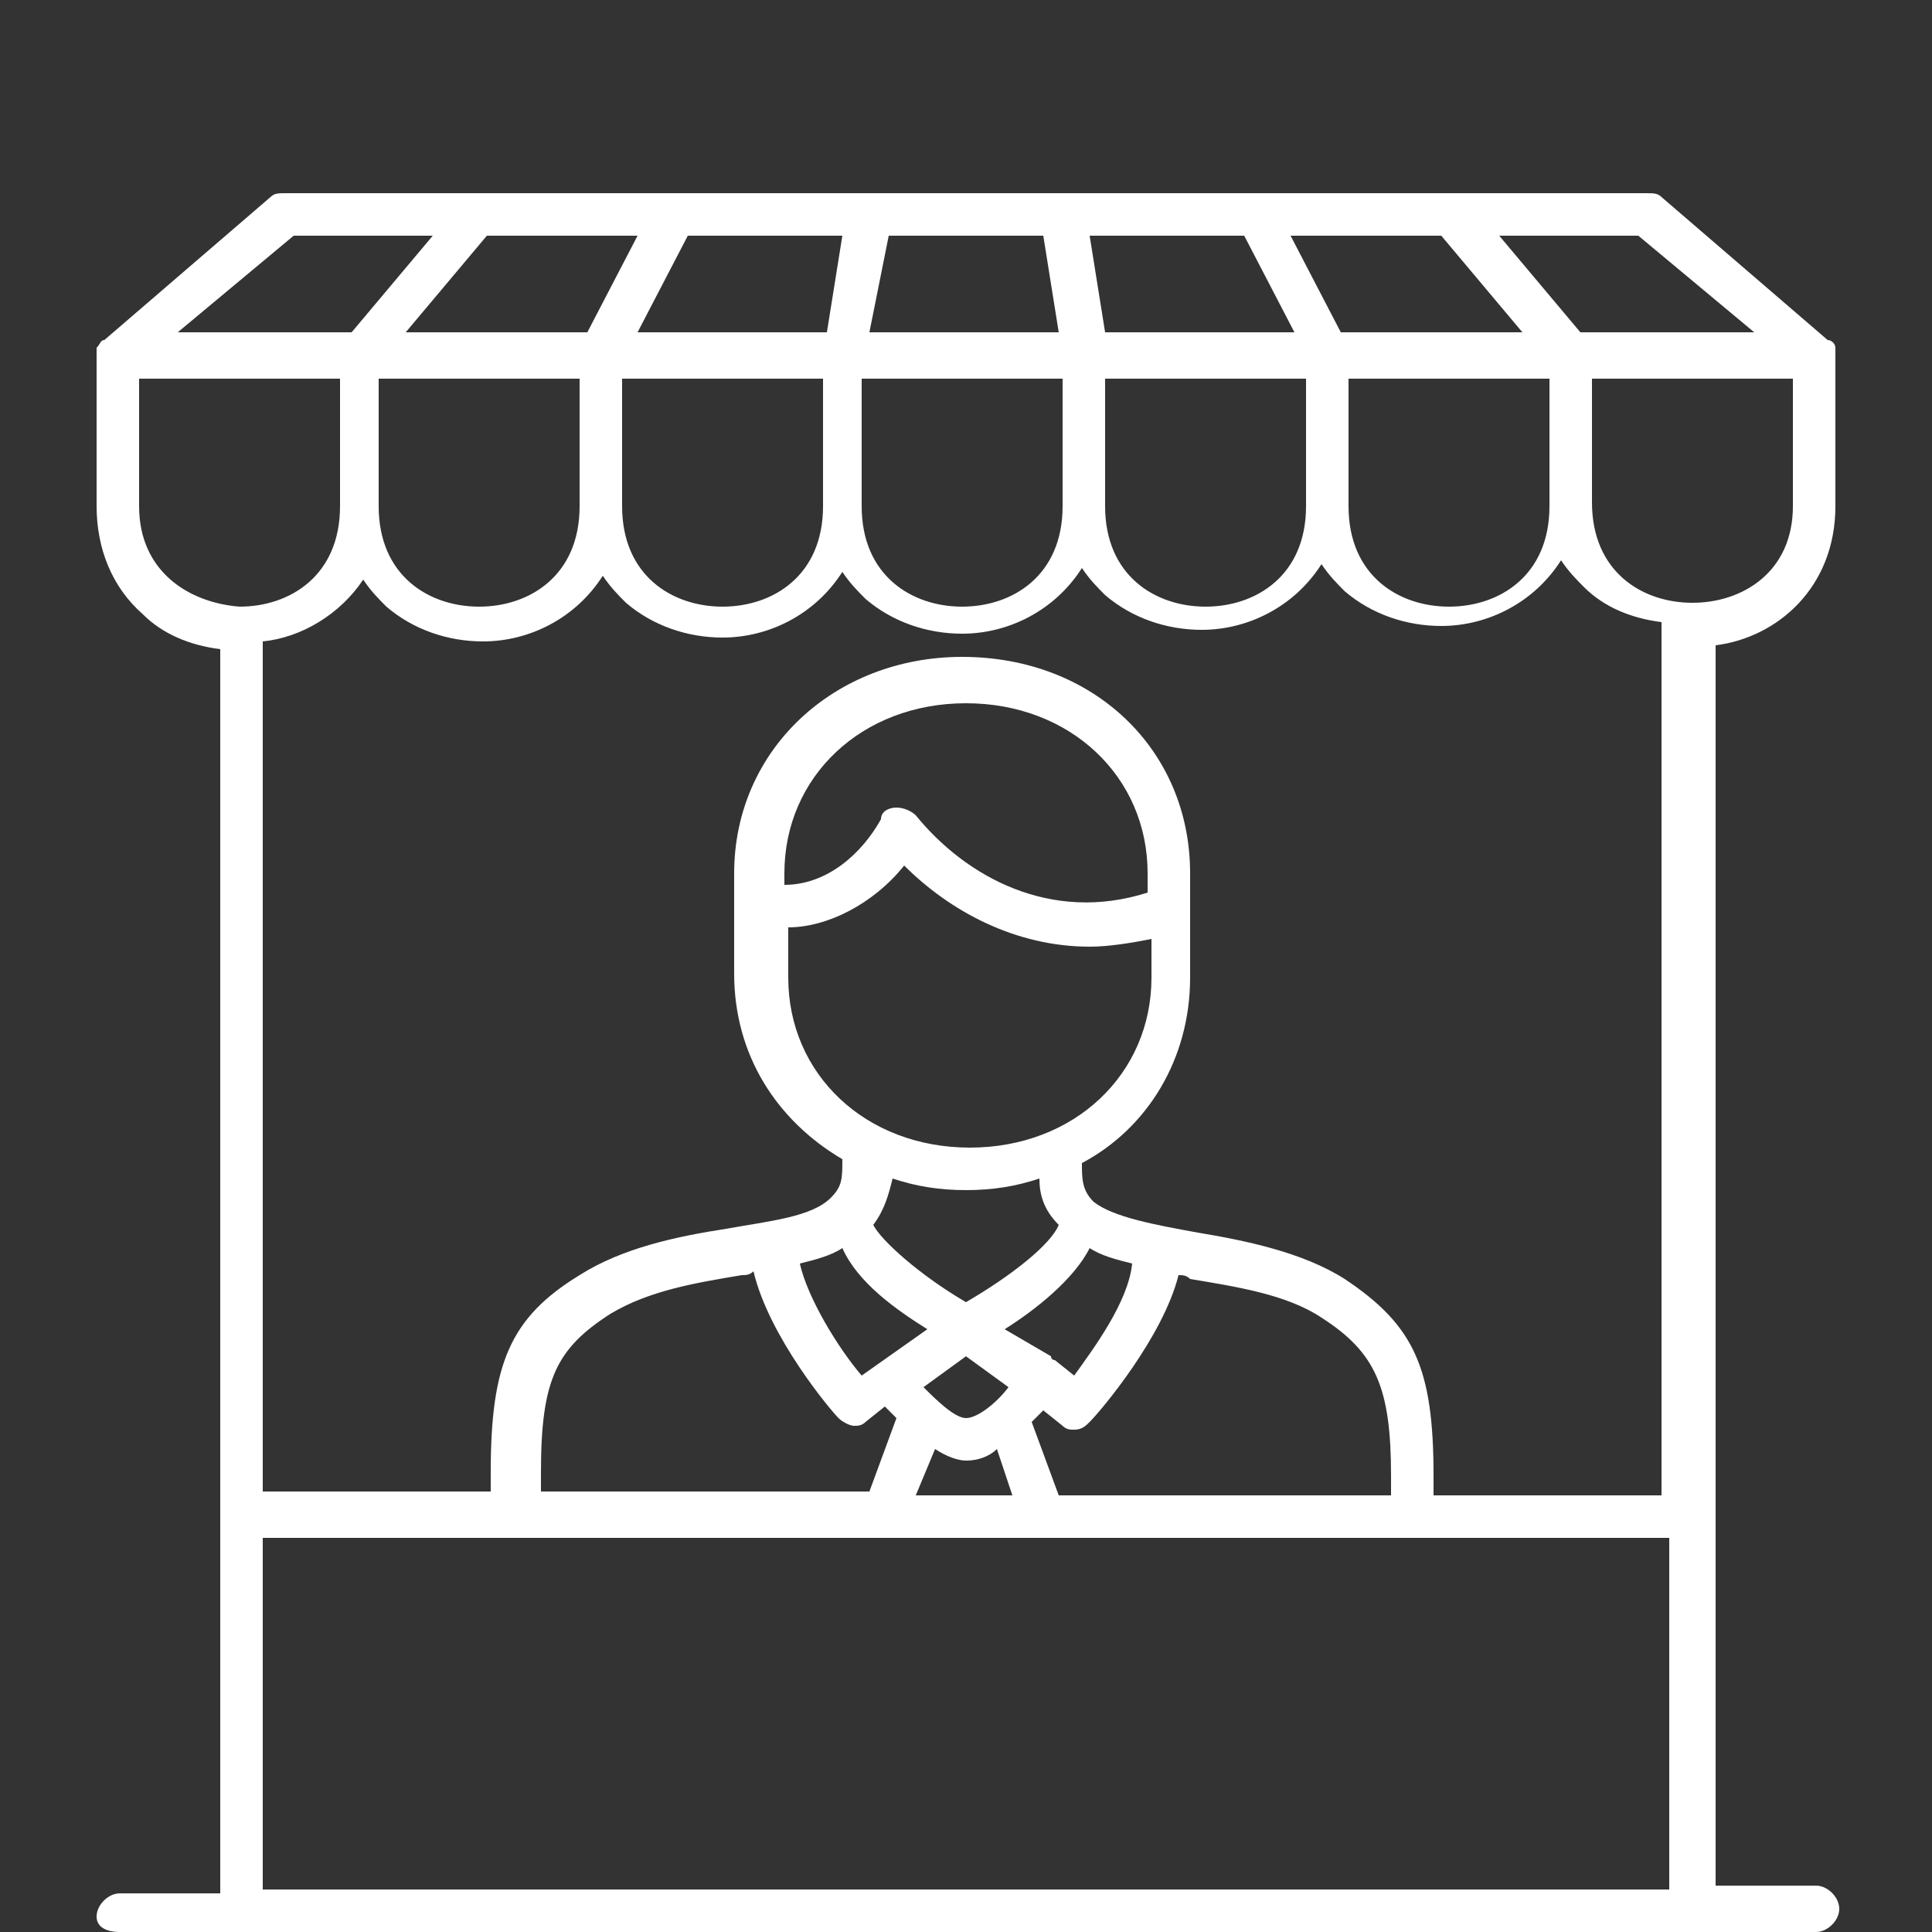 <?xml version="1.0" encoding="utf-8"?>
<!-- Generator: Adobe Illustrator 28.0.0, SVG Export Plug-In . SVG Version: 6.00 Build 0)  -->
<svg version="1.1" id="Layer_1" xmlns="http://www.w3.org/2000/svg" xmlns:xlink="http://www.w3.org/1999/xlink" x="0px" y="0px"
	 viewBox="0 0 50 50" style="enable-background:new 0 0 50 50;" xml:space="preserve">
<rect x="0" y="0" width="50" height="50" fill="#333333" stroke="none"/>
<style type="text/css">
	.st0{fill:#FFFFFF;}
</style>
<path class="st0" d="M47.5,13.1V9.2c0,0,0-0.1,0-0.1c0,0,0,0,0-0.1c0-0.1-0.1-0.2-0.2-0.2c0,0,0,0,0,0L43,5.1C42.9,5,42.8,5,42.6,5
	H7.4C7.2,5,7.1,5,7,5.1L2.7,8.8c0,0,0,0,0,0C2.6,8.8,2.6,8.9,2.5,9c0,0,0,0,0,0.1c0,0,0,0.1,0,0.1v3.9c0,1.1,0.4,2.1,1.2,2.8
	c0.5,0.5,1.2,0.8,2,0.9v32.2H3.1c-0.3,0-0.6,0.3-0.6,0.6S2.8,50,3.1,50h43.9c0.3,0,0.6-0.3,0.6-0.6s-0.3-0.6-0.6-0.6h-2.6V16.7
	C46,16.5,47.5,15.2,47.5,13.1z M42.4,6.1l3,2.5h-1.1h-3.4l-2.1-2.5H42.4z M37.3,6.1l2.1,2.5h-4.7l-1.3-2.5H37.3z M40.1,9.8v3.3
	c0,1.8-1.3,2.6-2.6,2.6c-1.3,0-2.6-0.8-2.6-2.6V9.8H40.1z M32.2,6.1l1.3,2.5h-4.9l-0.4-2.5H32.2z M33.8,9.8v3.3
	c0,1.8-1.3,2.6-2.6,2.6c-1.3,0-2.6-0.8-2.6-2.6V9.8H33.8z M23,6.1H27l0.4,2.5h-4.9L23,6.1z M22.4,9.8h5.1v3.3c0,1.8-1.3,2.6-2.6,2.6
	c-1.3,0-2.6-0.8-2.6-2.6V9.8z M21.8,6.1l-0.4,2.5h-4.9l1.3-2.5H21.8z M21.3,9.8v3.3c0,1.8-1.3,2.6-2.6,2.6c-1.3,0-2.6-0.8-2.6-2.6
	V9.8H21.3z M16.5,6.1l-1.3,2.5h-4.7l2.1-2.5H16.5z M15,9.8v3.3c0,1.8-1.3,2.6-2.6,2.6c-1.3,0-2.6-0.8-2.6-2.6V9.8H15z M7.6,6.1h3.6
	L9.1,8.6H5.7H4.6L7.6,6.1z M3.6,13.1V9.8h2.1h3.1v3.3c0,1.8-1.3,2.6-2.6,2.6C4.9,15.6,3.6,14.8,3.6,13.1z M43.2,48.9H6.8v-9.1h6.6
	h23.2h6.6V48.9z M23.4,22.4c1.2,1.2,2.9,2.1,4.8,2.1c0.5,0,1.1-0.1,1.6-0.2v1c0,2.5-2,4.4-4.7,4.4c-2.7,0-4.7-1.9-4.7-4.4V24v0
	C21.4,24,22.6,23.4,23.4,22.4z M20.3,22.9v-0.3c0-2.5,2-4.4,4.7-4.4c2.7,0,4.7,1.9,4.7,4.4v0.5c-2.5,0.8-4.7-0.4-6-2
	c-0.1-0.1-0.3-0.2-0.5-0.2c-0.2,0-0.4,0.1-0.4,0.3C22.3,22.1,21.4,22.9,20.3,22.9z M27.8,35.6l-0.5-0.4c0,0-0.1,0-0.1-0.1L26,34.4
	c0.8-0.5,1.8-1.3,2.2-2.1c0.3,0.2,0.7,0.3,1.1,0.4C29.2,33.7,28.3,34.9,27.8,35.6z M30.5,33c0.1,0,0.2,0,0.3,0.1
	c1.2,0.2,2.5,0.4,3.4,1c1.4,0.9,1.8,1.8,1.8,4.1v0.5h-8.6l-0.7-1.9c0.1-0.1,0.2-0.2,0.3-0.3l0.5,0.4c0.1,0.1,0.2,0.1,0.3,0.1
	c0.2,0,0.3-0.1,0.4-0.2C28.5,36.5,30.1,34.6,30.5,33z M25,35.1l1.1,0.8c-0.3,0.4-0.8,0.8-1.1,0.8c-0.3,0-0.8-0.5-1.1-0.8L25,35.1z
	 M25,33.7c-1.2-0.7-2.2-1.6-2.4-2c0.3-0.4,0.4-0.8,0.5-1.2c0.6,0.2,1.2,0.3,1.9,0.3c0.7,0,1.3-0.1,1.9-0.3c0,0.4,0.1,0.8,0.5,1.2
	C27.2,32.2,26.2,33,25,33.7z M24.2,37.5c0.3,0.2,0.6,0.3,0.8,0.3c0.3,0,0.6-0.1,0.8-0.3l0.4,1.2h-2.5L24.2,37.5z M24,34.4l-1.7,1.2
	c-0.6-0.7-1.4-2-1.6-2.9c0.4-0.1,0.8-0.2,1.1-0.4C22.2,33.2,23.2,33.9,24,34.4z M21.7,36.7c0.1,0.1,0.3,0.2,0.4,0.2
	c0.1,0,0.2,0,0.3-0.1l0.5-0.4c0.1,0.1,0.2,0.2,0.3,0.3l-0.7,1.9H14v-0.5c0-2.4,0.4-3.2,1.8-4.1c1-0.6,2.2-0.8,3.4-1
	c0.1,0,0.2,0,0.3-0.1C19.9,34.6,21.5,36.5,21.7,36.7z M43.2,38.7h-6.1v-0.5c0-2.8-0.5-3.9-2.3-5.1c-1.1-0.7-2.6-1-3.8-1.2
	c-1.1-0.2-2.2-0.4-2.7-0.8c-0.3-0.3-0.3-0.6-0.3-1l0,0c1.7-0.9,2.8-2.7,2.8-4.8v-1.3v-0.5c0,0,0,0,0,0v-0.9c0-3.2-2.5-5.6-5.9-5.6
	c-3.3,0-5.9,2.4-5.9,5.6V24v1.2c0,2.1,1.1,3.8,2.8,4.8l0,0c0,0.5,0,0.7-0.3,1c-0.5,0.5-1.6,0.6-2.7,0.8c-1.3,0.2-2.7,0.5-3.8,1.2
	c-1.8,1.1-2.3,2.3-2.3,5.1v0.5H6.8v-22c1-0.1,2-0.7,2.6-1.6c0.2,0.3,0.4,0.5,0.6,0.7c0.7,0.6,1.6,0.9,2.5,0.9c1.2,0,2.4-0.6,3.1-1.7
	c0.2,0.3,0.4,0.5,0.6,0.7c0.7,0.6,1.6,0.9,2.5,0.9c1.2,0,2.4-0.6,3.1-1.7c0.2,0.3,0.4,0.5,0.6,0.7c0.7,0.6,1.6,0.9,2.5,0.9
	c1.2,0,2.4-0.6,3.1-1.7c0.2,0.3,0.4,0.5,0.6,0.7c0.7,0.6,1.6,0.9,2.5,0.9c1.2,0,2.4-0.6,3.1-1.7c0.2,0.3,0.4,0.5,0.6,0.7
	c0.7,0.6,1.6,0.9,2.5,0.9c1.2,0,2.4-0.6,3.1-1.7c0.2,0.3,0.4,0.5,0.6,0.7c0.5,0.5,1.2,0.8,2,0.9V38.7z M43.8,15.6
	c-1.3,0-2.6-0.8-2.6-2.6V9.8h3.1h2.1v3.3C46.4,14.8,45.1,15.6,43.8,15.6z"/>
</svg>

